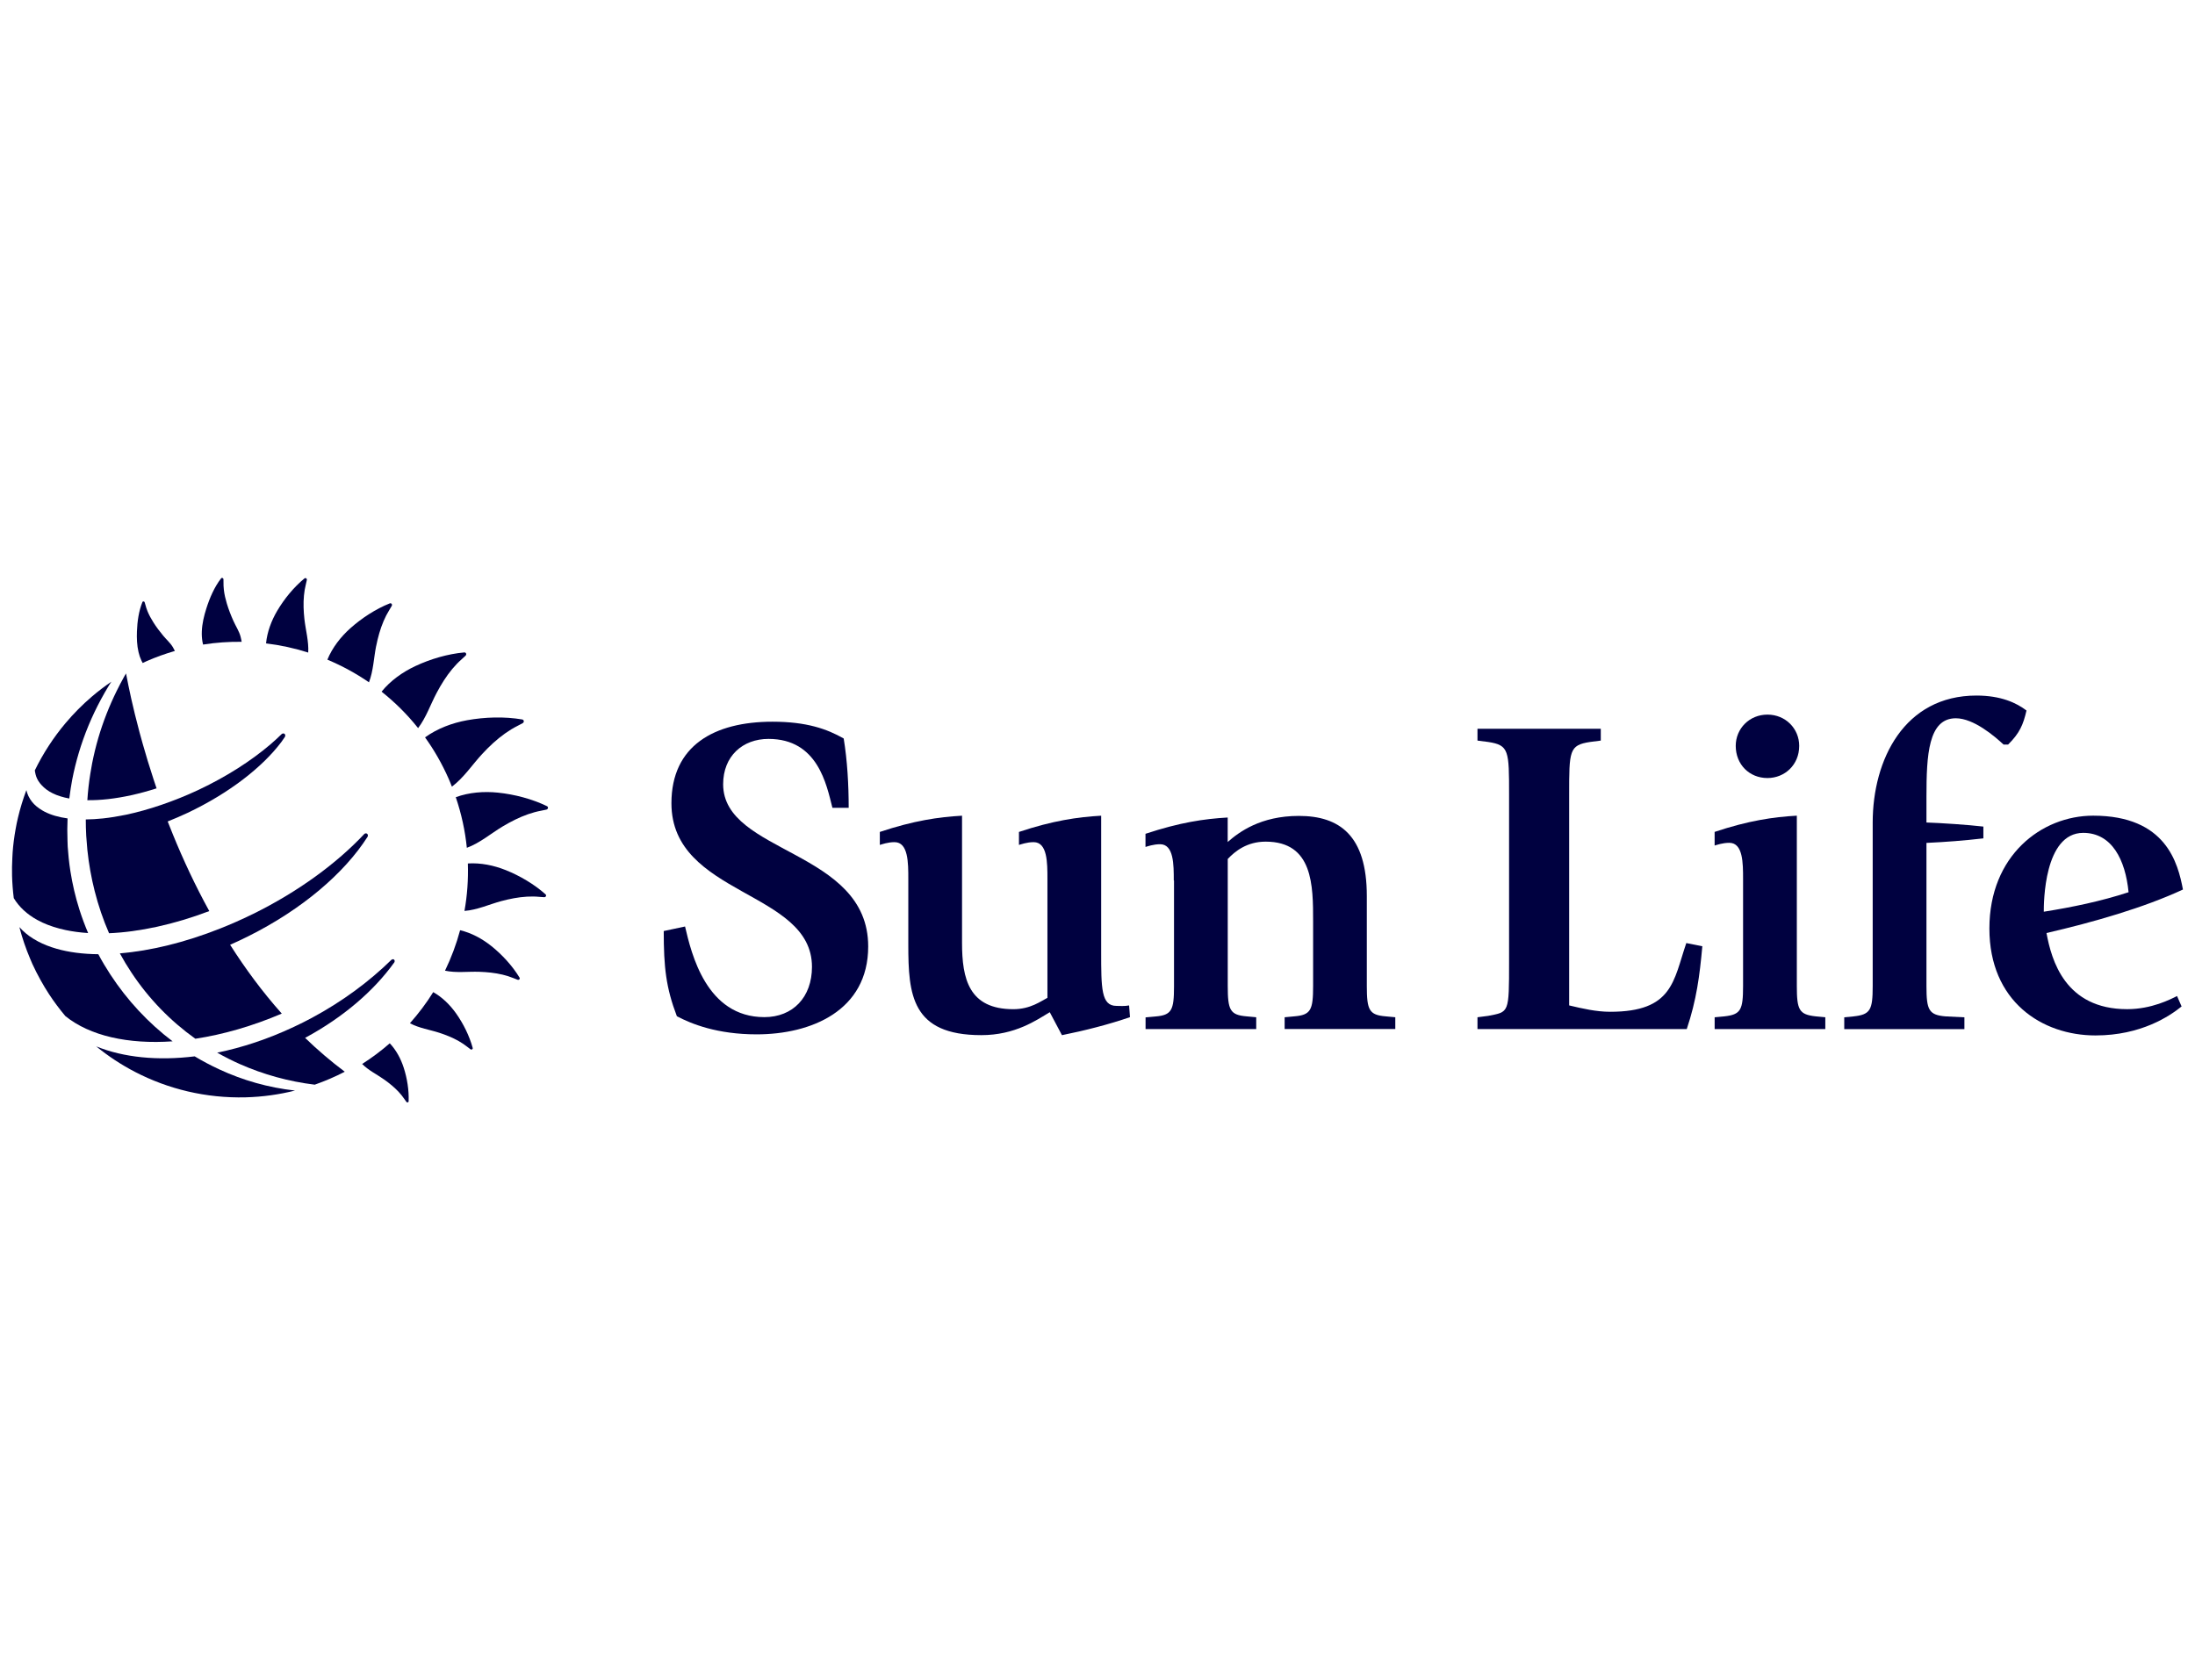 <?xml version="1.0" encoding="UTF-8"?>
<svg xmlns="http://www.w3.org/2000/svg" id="Layer_1" data-name="Layer 1" viewBox="0 0 730 559">
  <defs>
    <style>
      .cls-1 {
        fill: #000140;
        stroke-width: 0px;
      }
    </style>
  </defs>
  <g id="Artwork_151" data-name="Artwork 151">
    <g>
      <g>
        <path class="cls-1" d="M276.84,268.73c-1.96-7.69-4.83-22.92-21.26-22.92-8.6,0-15.08,5.73-15.08,15.08,0,23.22,48.24,21.71,48.24,53.97,0,21.4-19,29.24-37.09,29.24-13.12,0-21.71-3.47-26.54-6.03-3.62-9.49-4.37-16.28-4.37-28.34l7.09-1.51c2.11,9.04,7.08,30.15,26.38,30.15,9.5,0,15.83-6.63,15.83-16.73,0-25.47-46.74-23.52-46.74-54.42,0-19.14,14.17-27.13,33.62-27.13,11.31,0,18.09,2.41,23.67,5.58,1.21,7.38,1.66,15.38,1.66,23.06h-5.43Z"></path>
        <path class="cls-1" d="M349.14,336.72c-4.5,2.7-11.54,7.64-22.78,7.64-23.23,0-24.28-13.48-24.28-30.12v-21.87c0-5.34,0-12.21-4.58-12.21-2.29,0-4.27.76-4.89.92v-4.32c11.27-3.76,19.53-4.96,27.34-5.4v42.33c0,11.93,2.27,22.04,17.07,22.04,5.74,0,9.21-2.72,11.33-3.78v-39.58c0-5.34,0-12.21-4.58-12.21-2.29,0-4.27.76-4.89.92v-4.32c11.27-3.76,19.53-4.96,27.34-5.4v45.14c0,12.29,0,18.13,5.1,18.13.9,0,2.7.15,4.19-.15l.3,3.89c-6.89,2.4-15.14,4.5-22.63,6l-4.06-7.65Z"></path>
        <path class="cls-1" d="M390.37,292.91c0-5.28,0-12.06-4.55-12.06-2.28,0-4.26.75-4.86.9v-4.37c11.39-3.77,19.44-4.97,27.34-5.42v8.15c3.74-3.29,10.93-8.68,23.66-8.68,13.48,0,22.61,6.44,22.61,26.65v29.93c0,7.99.77,9.65,6.26,10.1l3.21.3v3.92h-36.8v-3.92l3.21-.3c5.5-.45,6.26-2.11,6.26-10.1v-21.45c0-11.99,0-26.57-15.79-26.57-6.22,0-10.17,3.19-12.6,5.77v42.25c0,7.99.76,9.65,6.26,10.1l3.21.3v3.92h-36.8v-3.88l3.31-.3c5.37-.45,6.15-2.09,6.15-10v-35.24h-.05Z"></path>
        <path class="cls-1" d="M491.37,338.41l3.55-.46c6.96-1.36,6.96-.75,6.96-18.01v-55.55c0-14.68,0-16.5-6.96-17.56l-3.55-.46v-3.93h41.01v3.93l-3.56.46c-6.96,1.06-6.96,2.88-6.96,17.56v70.08c4.44,1.06,9.04,2.12,13.63,2.12,20.88,0,21.03-10.29,25.33-22.86l5.33,1.06c-.89,9.84-1.93,17.86-5.18,27.55h-69.6v-3.93Z"></path>
        <path class="cls-1" d="M570.23,338.42l3.21-.3c5.5-.6,6.26-2.11,6.26-10.1v-35.58c0-5.28,0-12.06-4.58-12.06-2.29,0-4.27.75-4.88.9v-4.53c11.27-3.76,19.53-4.96,27.34-5.4v56.66c0,7.99.76,9.49,6.26,10.1l3.21.3v3.92h-36.8v-3.92ZM577.26,248.13c0-5.73,4.53-10.4,10.55-10.4s10.56,4.67,10.56,10.4c0,6.33-4.83,10.7-10.56,10.7-6.03,0-10.55-4.53-10.55-10.7Z"></path>
        <path class="cls-1" d="M622.81,273.66c0-20.98,10.53-42.27,34.51-42.27,8.09,0,13.28,2.41,16.64,4.98-1.07,4.68-2.29,7.55-6.11,11.32h-1.52c-2.9-2.71-9.92-8.74-15.87-8.74-9.16,0-9.77,12.21-9.77,26.08v8.59c4.58.15,13.89.76,18.93,1.36v3.92c-6.56.76-12.52,1.21-18.93,1.51v47.62c0,7.99.77,9.65,6.46,10.1l6.16.3v3.92h-39.96v-3.92l3.05-.3c5.65-.6,6.41-2.12,6.41-10.12v-54.34Z"></path>
        <path class="cls-1" d="M725.55,334.81c-3.92,3.17-13.42,9.65-28.65,9.65-17.79,0-35.28-11.31-35.28-35.58s17.34-37.53,34.52-37.53c24.27,0,28.19,15.83,29.85,24.57-12.96,6.03-29.7,10.85-45.38,14.47,1.66,9.04,6.18,25.33,26.84,25.33,8.14,0,14.47-3.31,16.58-4.37l1.51,3.47ZM707.91,296.82c-1.06-10.85-5.58-19.75-15.08-19.75-13.12,0-13.12,23.52-13.12,26.23,9.49-1.51,18.99-3.47,28.19-6.48Z"></path>
      </g>
      <g>
        <path class="cls-1" d="M101.24,205.96c-.28-2.59-.4-5.22-.15-7.86.12-1.25.32-2.5.63-3.71.07-.28.18-.82.32-1.39.13-.51-.4-.89-.8-.56-3.54,2.91-6.71,6.8-9.06,10.78-1.93,3.28-3.33,7.01-3.7,10.82,4.78.57,9.47,1.6,14.03,3.05.21-3.78-.86-7.45-1.27-11.14Z"></path>
        <path class="cls-1" d="M67.53,214.43c4.29-.68,8.58-.97,12.84-.92-.1-.58-.21-1.15-.36-1.72-.48-1.82-1.6-3.47-2.36-5.18-.85-1.89-1.61-3.83-2.21-5.83-.44-1.49-.82-3.03-.99-4.59-.1-.86-.14-1.73-.12-2.6,0-.16,0-.48-.01-.83,0-.47-.54-.69-.81-.33-2.22,2.89-3.74,6.4-4.88,9.98-.78,2.44-1.41,5.04-1.51,7.65-.05,1.15.02,2.3.22,3.45.05.31.13.62.2.93Z"></path>
        <path class="cls-1" d="M47.07,219.83c.12.25.26.49.39.73.42-.19.83-.4,1.25-.59,3.12-1.37,6.28-2.5,9.45-3.42-.19-.4-.4-.81-.63-1.19-.84-1.44-2.19-2.6-3.25-3.88-1.18-1.42-2.3-2.89-3.29-4.47-.73-1.17-1.42-2.4-1.94-3.69-.29-.72-.53-1.45-.72-2.2-.04-.15-.13-.41-.21-.71-.11-.4-.63-.47-.77-.09-1.21,3.01-1.68,6.37-1.81,9.72-.09,2.27,0,4.65.53,6.9.23,1,.56,1.97,1,2.9Z"></path>
        <path class="cls-1" d="M126.9,230.09c4.45,3.54,8.54,7.58,12.15,12.13,2.71-3.58,4.13-7.9,6.2-11.78,1.47-2.76,3.13-5.45,5.16-7.89.96-1.15,2.01-2.25,3.14-3.25.26-.23.73-.7,1.26-1.16.47-.42.2-1.15-.41-1.1-5.47.49-11.26,2.19-16.28,4.55-4.24,1.99-8.25,4.83-11.22,8.5Z"></path>
        <path class="cls-1" d="M149.18,258.99c.4.9.75,1.8,1.11,2.71,4-3.01,6.74-7.28,10.07-10.87,2.3-2.48,4.79-4.84,7.6-6.83,1.33-.94,2.72-1.8,4.19-2.54.34-.16.96-.53,1.64-.86.61-.31.53-1.15-.13-1.26-5.87-1-12.4-.81-18.31.26-4.95.9-9.88,2.74-13.99,5.7,3.02,4.2,5.65,8.78,7.82,13.7Z"></path>
        <path class="cls-1" d="M125.11,214.9c.57-2.81,1.32-5.61,2.46-8.28.54-1.27,1.17-2.51,1.9-3.68.16-.27.46-.81.8-1.35.31-.49-.13-1.07-.65-.86-4.68,1.87-9.31,4.89-13.1,8.27-3.22,2.88-5.99,6.44-7.64,10.45,4.84,2.03,9.48,4.54,13.83,7.54,1.48-3.89,1.59-8.1,2.39-12.09Z"></path>
        <path class="cls-1" d="M168.19,289.46c-3.95-1.58-8.31-2.48-12.59-2.21.17,5.32-.2,10.61-1.13,15.79,4.28-.33,8.2-2.18,12.25-3.27,2.77-.74,5.62-1.31,8.52-1.48,1.38-.08,2.76-.07,4.14.07.31.03.93.06,1.56.11.58.06.9-.59.48-.96-3.75-3.35-8.52-6.16-13.23-8.05Z"></path>
        <path class="cls-1" d="M181.91,268.19c-4.94-2.4-10.78-3.93-16.29-4.5-4.68-.48-9.59-.11-14.04,1.51,1.89,5.55,3.11,11.2,3.68,16.84,4.4-1.62,7.96-4.74,11.89-7.09,2.68-1.6,5.5-3.05,8.49-4.09,1.42-.49,2.88-.9,4.37-1.17.34-.06.99-.22,1.68-.35.62-.12.77-.89.22-1.15Z"></path>
        <path class="cls-1" d="M129.62,347.08c-2.85,2.5-5.92,4.8-9.18,6.87,2.15,2.17,4.94,3.48,7.38,5.22,1.7,1.21,3.34,2.54,4.78,4.09.68.73,1.32,1.52,1.88,2.35.13.19.4.55.66.93.24.35.74.23.76-.18.14-3.66-.49-7.63-1.63-11.15-.96-2.98-2.49-5.86-4.65-8.14Z"></path>
        <path class="cls-1" d="M144.09,330.04c-2.27,3.65-4.87,7.11-7.76,10.36,3.06,1.65,6.55,2.13,9.78,3.18,2.23.73,4.43,1.6,6.5,2.79.98.56,1.93,1.19,2.81,1.89.2.16.61.45,1.02.78.37.3.88,0,.76-.44-1.08-3.97-3.09-8.03-5.49-11.43-2.01-2.84-4.59-5.4-7.63-7.12Z"></path>
        <path class="cls-1" d="M163.39,314.71c-3.02-2.42-6.58-4.36-10.37-5.25-1.25,4.64-2.93,9.14-5.02,13.46,3.76.8,7.62.24,11.39.37,2.6.09,5.23.34,7.8.96,1.22.3,2.42.67,3.59,1.15.27.11.79.3,1.33.52.49.2.94-.27.67-.71-2.38-3.92-5.78-7.62-9.39-10.51Z"></path>
        <g>
          <path class="cls-1" d="M64.75,351.42c-12.31,1.51-23.66.38-32.76-3.32,4,3.25,8.32,6.11,12.93,8.5,10.99,5.7,23.55,8.79,36.8,8.45,5.65-.15,11.13-.93,16.4-2.25-8.88-.98-17.36-3.41-25.22-7.06-2.8-1.3-5.52-2.73-8.15-4.32Z"></path>
          <path class="cls-1" d="M131.1,320.23s.38-.53-.02-.96c-.35-.38-.9.03-.9.03-7.36,7.21-16.29,13.86-26.53,19.35-1.95,1.05-3.91,2.02-5.87,2.94-8.58,4.04-17.21,6.9-25.55,8.6,2.47,1.4,5.01,2.68,7.63,3.84,7.74,3.42,16.08,5.74,24.81,6.81,3.45-1.21,6.79-2.64,9.99-4.31-4.67-3.5-9.07-7.27-13.19-11.26,12.75-6.87,22.93-15.72,29.62-25.05Z"></path>
          <path class="cls-1" d="M12.38,306.03c.58.32,1.18.63,1.8.91,2.29,1.05,4.84,1.86,7.63,2.46,2.35.49,4.85.83,7.5,1-1.09-2.56-2.06-5.18-2.91-7.85-1.31-4.14-2.31-8.4-2.99-12.74-.23-1.46-.42-2.92-.57-4.4-.13-1.23-.24-2.47-.32-3.72-.04-.65-.05-1.31-.07-1.96-.09-2.51-.09-5,.02-7.47-2.96-.4-5.55-1.15-7.67-2.25-.27-.14-.53-.29-.78-.44-1.34-.8-2.49-1.72-3.37-2.83-.47-.6-.88-1.23-1.2-1.92-.3-.63-.52-1.3-.68-1.97-1.11,2.98-2.06,6.05-2.8,9.19-.3,1.25-.56,2.52-.78,3.79-.46,2.55-.8,5.13-.99,7.76-.05.63-.06,1.26-.1,1.89-.1,1.93-.14,3.88-.09,5.84.07,2.52.26,5.01.57,7.46,1.8,2.98,4.45,5.4,7.79,7.25Z"></path>
          <path class="cls-1" d="M34.19,272.27c-1.97.21-3.85.31-5.66.34,0,1.76.04,3.52.14,5.3v.07c.03.59.1,1.16.14,1.75.07,1,.14,2,.24,2.98.49,4.71,1.31,9.27,2.42,13.66,1.24,4.92,2.85,9.62,4.8,14.09,10.04-.43,21.49-2.88,33.33-7.37-4.71-8.56-8.7-17.15-12.07-25.41-.6-1.48-1.19-2.95-1.76-4.41,2.19-.88,4.39-1.8,6.61-2.85,13.84-6.56,24.87-15.19,31.17-23.55.42-.56.78-1.11,1.16-1.67,0,0,.41-.59-.05-1.03-.44-.42-.97.02-.97.02-1.21,1.18-2.47,2.35-3.84,3.52-6.37,5.41-14.46,10.63-23.71,15-4.2,1.98-8.37,3.64-12.46,5.04-4.06,1.39-8.04,2.5-11.83,3.3-2.65.54-5.22.96-7.67,1.22Z"></path>
          <path class="cls-1" d="M14.52,261.88c1.13,1.05,2.54,1.9,4.2,2.56.47.19.97.36,1.47.51.89.28,1.85.51,2.85.69.14-1.15.3-2.3.49-3.45.15-.92.29-1.84.47-2.75.58-3.02,1.32-6.01,2.19-8.94,1.85-6.21,4.34-12.19,7.4-17.86.84-1.55,1.71-3.09,2.63-4.59.27-.43.55-.84.82-1.27-2.25,1.54-4.42,3.19-6.49,4.96-3.16,2.7-6.08,5.65-8.76,8.83-4.02,4.78-7.45,10.05-10.21,15.71.13.95.34,1.87.74,2.73.52,1.09,1.28,2.02,2.19,2.85Z"></path>
          <path class="cls-1" d="M30.63,254c-.22,1.12-.41,2.25-.59,3.38-.47,2.91-.8,5.85-.99,8.82,4.33.06,9.24-.48,14.53-1.64,2.75-.6,5.59-1.37,8.49-2.3-.34-.99-.67-1.97-.98-2.94-1.38-4.2-2.59-8.19-3.64-11.92-.37-1.3-.72-2.56-1.05-3.8-.56-2.09-1.07-4.08-1.53-5.96-.91-3.71-1.63-6.96-2.18-9.67-.24-1.19-.45-2.27-.64-3.23-.05-.24-.09-.48-.14-.71-.22.38-.44.76-.65,1.13-.85,1.52-1.66,3.08-2.43,4.64-2.47,5.01-4.53,10.23-6.12,15.64-.82,2.8-1.51,5.66-2.08,8.54Z"></path>
          <path class="cls-1" d="M57.4,346.42c-8.11-6.13-15.14-13.71-20.73-22.28-1.42-2.17-2.75-4.4-3.97-6.7-5.13-.05-9.81-.65-13.89-1.82-2.23-.64-4.28-1.44-6.12-2.41-.57-.3-1.11-.61-1.64-.94-1.77-1.1-3.31-2.39-4.6-3.85.94,3.64,2.15,7.17,3.6,10.57.23.55.45,1.11.7,1.65.84,1.85,1.77,3.65,2.75,5.42.87,1.57,1.79,3.11,2.77,4.61,1.67,2.56,3.51,5.01,5.47,7.35,8.15,6.59,20.88,9.43,35.66,8.4Z"></path>
          <path class="cls-1" d="M83.92,304.15c-3.58,1.76-7.16,3.34-10.7,4.74-11.76,4.67-23.2,7.42-33.36,8.27,1.2,2.21,2.49,4.34,3.86,6.4,5.75,8.68,12.95,16.08,21.25,22,9.18-1.4,18.94-4.17,28.74-8.37-6.45-7.24-12.15-14.97-17.18-22.89,2-.88,3.99-1.8,5.97-2.8,18.12-9.04,32.06-21.12,39.7-33.06,0,0,.4-.56-.05-1.01-.45-.45-.97-.01-.97-.01-9.18,9.78-22.01,19.25-37.25,26.74Z"></path>
        </g>
      </g>
    </g>
  </g>
</svg>
